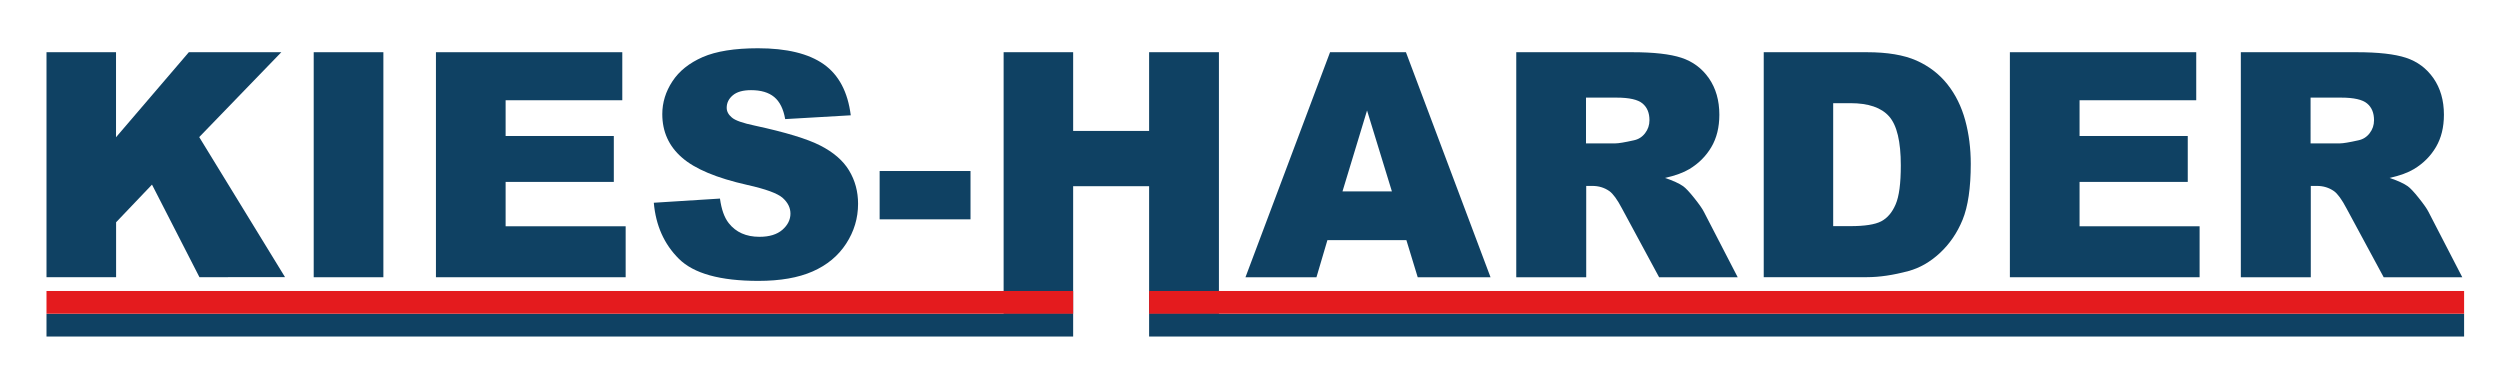 <?xml version="1.0" encoding="utf-8"?>
<svg xmlns="http://www.w3.org/2000/svg" xmlns:xlink="http://www.w3.org/1999/xlink" version="1.1" id="Ebene_1" x="0px" y="0px" viewBox="0 0 341.96 53.03" style="enable-background:new 0 0 341.96 53.03;" xml:space="preserve" width="270" height="42">
<style type="text/css">
	.st0{fill:#0F4163;}
	.st1{fill:#E41B1E;}
</style>
<g>
	<path class="st0" d="M6.36,7.06h9.51v11.63l9.96-11.63h12.65L27.25,18.67l11.74,19.16H27.28l-6.49-12.66l-4.91,5.15v7.51H6.36V7.06   z"/>
	<path class="st0" d="M42.91,7.06h9.53v30.78h-9.53V7.06z"/>
	<path class="st0" d="M59.63,7.06h25.49v6.57H69.16v4.89h14.8v6.28h-14.8v6.07h16.42v6.97H59.63V7.06z"/>
	<path class="st0" d="M89.43,27.65l9.05-0.57c0.2,1.47,0.59,2.59,1.2,3.36c0.98,1.25,2.38,1.87,4.2,1.87c1.36,0,2.4-0.32,3.14-0.96   c0.73-0.64,1.1-1.38,1.1-2.21c0-0.8-0.35-1.51-1.05-2.14c-0.7-0.63-2.32-1.22-4.87-1.79c-4.17-0.94-7.15-2.18-8.92-3.74   c-1.79-1.55-2.69-3.54-2.69-5.94c0-1.58,0.46-3.08,1.38-4.48c0.92-1.41,2.3-2.51,4.14-3.32c1.84-0.8,4.36-1.21,7.57-1.21   c3.93,0,6.93,0.73,9,2.19c2.06,1.46,3.29,3.79,3.69,6.98l-8.97,0.52c-0.24-1.38-0.74-2.39-1.5-3.02c-0.76-0.63-1.82-0.94-3.16-0.94   c-1.11,0-1.94,0.23-2.5,0.7c-0.56,0.47-0.84,1.04-0.84,1.71c0,0.49,0.23,0.93,0.69,1.32c0.45,0.41,1.51,0.78,3.19,1.13   c4.16,0.9,7.14,1.8,8.93,2.72c1.8,0.92,3.11,2.05,3.93,3.41c0.82,1.36,1.23,2.88,1.23,4.56c0,1.97-0.55,3.79-1.64,5.46   c-1.09,1.67-2.62,2.93-4.58,3.79c-1.96,0.86-4.43,1.29-7.41,1.29c-5.24,0-8.86-1.01-10.88-3.02S89.7,30.76,89.43,27.65z"/>
	<path class="st0" d="M120.32,23.31h12.43v6.61h-12.43V23.31z"/>
	<path class="st0" d="M137.28,7.06h9.51v10.77h10.39V7.06h9.55v35.78h-9.55V25.39h-10.39v17.45h-9.51V7.06z"/>
	<path class="st0" d="M192.37,32.76h-10.8l-1.5,5.08h-9.71l11.57-30.78h10.38l11.57,30.78h-9.96L192.37,32.76z M190.39,26.1   l-3.4-11.07l-3.36,11.07H190.39z"/>
	<path class="st0" d="M207.4,37.84V7.06h15.85c2.94,0,5.19,0.25,6.74,0.76s2.81,1.44,3.76,2.8c0.95,1.37,1.43,3.03,1.43,4.99   c0,1.71-0.36,3.18-1.09,4.42c-0.73,1.24-1.73,2.24-3,3.01c-0.81,0.49-1.93,0.9-3.34,1.22c1.13,0.38,1.96,0.76,2.48,1.13   c0.35,0.25,0.86,0.79,1.52,1.62c0.66,0.83,1.11,1.46,1.33,1.91l4.61,8.92h-10.75l-5.08-9.41c-0.64-1.22-1.22-2.01-1.72-2.37   c-0.69-0.48-1.46-0.71-2.33-0.71h-0.84v12.49H207.4z M216.95,19.53h4.01c0.43,0,1.27-0.14,2.52-0.42c0.63-0.13,1.14-0.45,1.54-0.97   c0.4-0.52,0.6-1.11,0.6-1.78c0-0.99-0.31-1.76-0.95-2.29c-0.63-0.53-1.81-0.8-3.55-0.8h-4.18V19.53z"/>
	<path class="st0" d="M241.24,7.06h14.13c2.79,0,5.04,0.38,6.75,1.13c1.71,0.76,3.13,1.84,4.25,3.25c1.12,1.41,1.93,3.06,2.44,4.93   s0.76,3.86,0.76,5.96c0,3.29-0.38,5.84-1.12,7.65s-1.79,3.33-3.12,4.56c-1.33,1.23-2.76,2.04-4.28,2.45   c-2.08,0.56-3.97,0.84-5.67,0.84h-14.13V7.06z M250.75,14.03v16.82h2.33c1.99,0,3.4-0.22,4.24-0.66c0.84-0.44,1.5-1.21,1.97-2.31   c0.48-1.1,0.71-2.88,0.71-5.34c0-3.26-0.53-5.49-1.6-6.7s-2.83-1.81-5.29-1.81H250.75z"/>
	<path class="st0" d="M274.92,7.06h25.49v6.57h-15.96v4.89h14.8v6.28h-14.8v6.07h16.42v6.97h-25.95V7.06z"/>
	<path class="st0" d="M306.51,37.84V7.06h15.85c2.94,0,5.19,0.25,6.74,0.76s2.81,1.44,3.76,2.8c0.95,1.37,1.43,3.03,1.43,4.99   c0,1.71-0.36,3.18-1.09,4.42c-0.73,1.24-1.73,2.24-3,3.01c-0.81,0.49-1.93,0.9-3.34,1.22c1.13,0.38,1.96,0.76,2.48,1.13   c0.35,0.25,0.86,0.79,1.52,1.62c0.66,0.83,1.11,1.46,1.33,1.91l4.61,8.92h-10.75l-5.08-9.41c-0.64-1.22-1.22-2.01-1.72-2.37   c-0.69-0.48-1.46-0.71-2.33-0.71h-0.84v12.49H306.51z M316.06,19.53h4.01c0.43,0,1.27-0.14,2.52-0.42   c0.63-0.13,1.14-0.45,1.54-0.97c0.4-0.52,0.6-1.11,0.6-1.78c0-0.99-0.31-1.76-0.95-2.29c-0.63-0.53-1.81-0.8-3.55-0.8h-4.18V19.53z   "/>
</g>
<g>
	<rect x="157.18" y="42.84" class="st0" width="179.87" height="3.11"/>
	<rect x="6.36" y="42.84" class="st0" width="140.43" height="3.11"/>
	<rect x="6.36" y="39.72" class="st1" width="140.43" height="3.11"/>
	<rect x="157.18" y="39.72" class="st1" width="179.87" height="3.11"/>
</g>
</svg>
